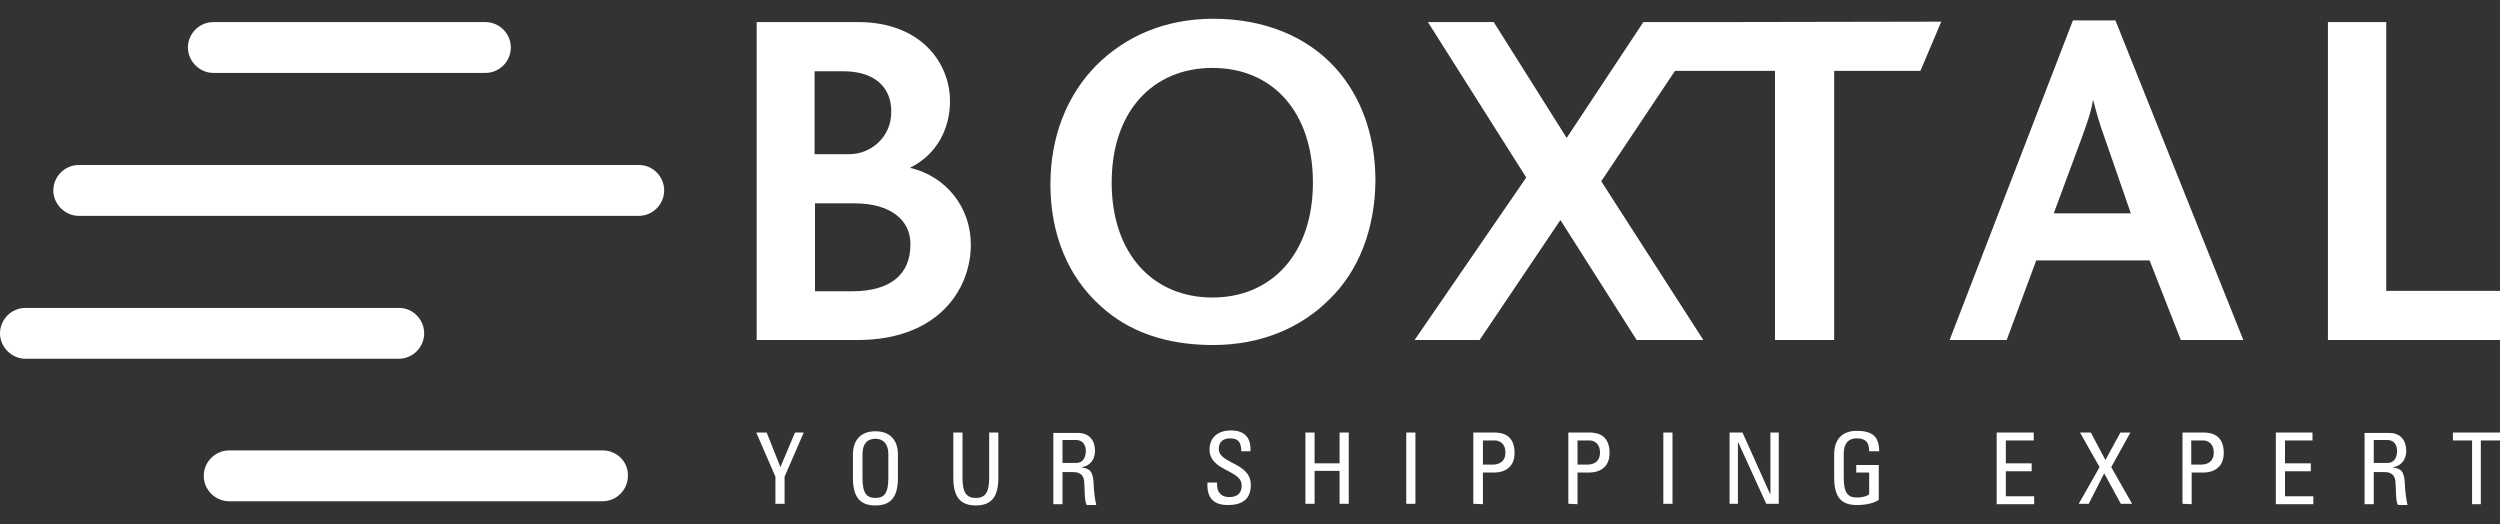 <?xml version="1.0" encoding="UTF-8"?> <svg xmlns="http://www.w3.org/2000/svg" width="124" height="26" viewBox="0 0 124 26" fill="none"><rect x="0" y="0" width="124" height="26" fill="#333333" stroke="none"/><path d="M39.432 21.453L38.709 23.168L38.027 21.453H37.51L38.461 23.644V24.987H38.915V23.644L39.866 21.453H39.432ZM42.305 23.706V22.548C42.305 21.846 42.677 21.391 43.421 21.391C44.165 21.391 44.537 21.846 44.537 22.548V23.706C44.537 24.677 44.165 25.07 43.421 25.07C42.677 25.07 42.305 24.677 42.305 23.706ZM44.061 23.726V22.528C44.061 21.784 43.545 21.763 43.421 21.763C43.276 21.763 42.78 21.784 42.78 22.528V23.726C42.78 24.491 43.007 24.698 43.421 24.698C43.834 24.698 44.061 24.491 44.061 23.726ZM47.285 21.453H47.74V23.726C47.74 24.491 47.988 24.698 48.401 24.698C48.815 24.698 49.063 24.491 49.063 23.726V21.453H49.517V23.706C49.517 24.677 49.145 25.07 48.401 25.07C47.657 25.07 47.285 24.677 47.285 23.706V21.453ZM52.7 23.375V25.008H52.245V21.474H53.465C54.085 21.474 54.312 21.908 54.312 22.362C54.312 22.796 54.064 23.106 53.671 23.168V23.189C54.085 23.251 54.229 23.396 54.25 24.119C54.25 24.264 54.312 24.822 54.374 25.049H53.899C53.775 24.801 53.816 24.346 53.775 23.871C53.733 23.437 53.382 23.416 53.237 23.416H52.7V23.375ZM52.7 22.962H53.382C53.713 22.962 53.857 22.693 53.857 22.362C53.857 22.114 53.733 21.825 53.382 21.825H52.7V22.962ZM60.367 23.933V24.036C60.367 24.512 60.677 24.656 60.967 24.656C61.318 24.656 61.587 24.512 61.587 24.078C61.587 23.292 59.995 23.375 59.995 22.3C59.995 21.68 60.429 21.35 61.049 21.35C61.69 21.35 62.062 21.66 62.021 22.383H61.566C61.566 21.99 61.463 21.742 61.008 21.742C60.739 21.742 60.45 21.866 60.45 22.259C60.45 23.024 62.041 22.92 62.041 24.057C62.041 24.822 61.525 25.049 60.925 25.049C59.871 25.07 59.871 24.264 59.892 23.933H60.367ZM64.749 24.987V21.453H65.203V22.982H66.443V21.453H66.898V24.987H66.443V23.354H65.203V24.987H64.749ZM69.75 21.453H70.205V24.987H69.75V21.453ZM73.077 24.987V21.453H74.131C74.607 21.453 75.123 21.639 75.123 22.466C75.123 23.272 74.503 23.437 74.131 23.437H73.553V25.008L73.077 24.987ZM73.553 23.044H74.049C74.235 23.044 74.669 22.982 74.669 22.445C74.669 21.908 74.255 21.846 74.173 21.846H73.553V23.044ZM77.789 24.987V21.453H78.843C79.319 21.453 79.835 21.639 79.835 22.466C79.835 23.272 79.215 23.437 78.843 23.437H78.244V25.008L77.789 24.987ZM78.244 23.044H78.74C78.926 23.044 79.36 22.982 79.36 22.445C79.36 21.908 78.947 21.846 78.864 21.846H78.244V23.044ZM82.501 21.453H82.956V24.987H82.501V21.453ZM88.226 21.453V24.987H87.606L86.201 21.908V24.987H85.787V21.453H86.428L87.792 24.491H87.813V21.453H88.226ZM92.711 22.383C92.711 21.949 92.545 21.742 92.091 21.742C91.946 21.742 91.45 21.763 91.45 22.507V23.706C91.45 24.47 91.677 24.677 92.091 24.677C92.421 24.677 92.628 24.594 92.711 24.512V23.437H92.07V23.065H93.186V24.801C92.897 24.966 92.566 25.049 92.091 25.049C91.326 25.049 90.975 24.656 90.975 23.685V22.528C90.975 21.825 91.347 21.37 92.091 21.37C92.855 21.37 93.207 21.639 93.207 22.383C93.186 22.383 92.711 22.383 92.711 22.383ZM99.035 24.987V21.453H100.874V21.846H99.489V22.982H100.771V23.375H99.489V24.615H100.895V25.008H99.035V24.987ZM105.751 24.987H105.193L104.367 23.478L103.602 24.987H103.106L104.139 23.168L103.168 21.453H103.705L104.429 22.817L105.173 21.453H105.669L104.718 23.168L105.751 24.987ZM108.252 24.987V21.453H109.306C109.781 21.453 110.298 21.639 110.298 22.466C110.298 23.272 109.678 23.437 109.306 23.437H108.707V25.008L108.252 24.987ZM108.686 23.044H109.182C109.368 23.044 109.802 22.982 109.802 22.445C109.802 21.908 109.389 21.846 109.306 21.846H108.686V23.044ZM112.881 24.987V21.453H114.7V21.846H113.336V22.982H114.617V23.375H113.336V24.615H114.741V25.008H112.881V24.987ZM117.738 23.375V25.008H117.283V21.474H118.503C119.123 21.474 119.35 21.908 119.35 22.362C119.35 22.796 119.102 23.106 118.709 23.168V23.189C119.123 23.251 119.267 23.396 119.288 24.119C119.288 24.264 119.35 24.822 119.412 25.049H118.937C118.813 24.801 118.854 24.346 118.813 23.871C118.771 23.437 118.42 23.416 118.275 23.416H117.738V23.375ZM117.738 22.962H118.42C118.751 22.962 118.895 22.693 118.895 22.362C118.895 22.114 118.771 21.825 118.42 21.825H117.738V22.962ZM124 21.453V21.846H123.049V25.008H122.615V21.846H121.665V21.453H124Z" fill="white"></path><path d="M42.532 16.865H37.531V1.096H42.573C45.653 1.096 47.12 3.101 47.12 5.023C47.12 6.387 46.459 7.668 45.157 8.309V8.329C46.913 8.743 48.153 10.272 48.153 12.132C48.153 14.385 46.5 16.865 42.532 16.865ZM41.829 3.535H40.403V7.647H42.139C43.173 7.647 44.206 6.821 44.206 5.56C44.227 4.382 43.441 3.535 41.829 3.535ZM42.387 10.086H40.424V14.447H42.263C44.206 14.447 45.157 13.579 45.157 12.132C45.177 10.913 44.165 10.086 42.387 10.086ZM65.948 14.839C64.501 16.286 62.517 17.113 60.161 17.113C57.846 17.113 55.965 16.451 54.581 15.17C52.969 13.723 52.101 11.615 52.101 9.135C52.101 6.8 52.907 4.733 54.374 3.245C55.821 1.799 57.784 0.931 60.181 0.931C62.723 0.931 64.832 1.819 66.237 3.369C67.539 4.816 68.221 6.759 68.221 8.97C68.2 11.326 67.415 13.413 65.948 14.839ZM60.14 3.369C57.185 3.369 55.139 5.519 55.139 9.053C55.139 12.607 57.205 14.757 60.14 14.757C63.054 14.757 65.121 12.607 65.121 9.053C65.121 5.601 63.157 3.369 60.14 3.369ZM84.692 1.096H81.51L77.707 6.841L74.09 1.096H70.825L75.702 8.805L70.163 16.865H73.388L77.397 10.913L81.179 16.865H84.486L79.422 8.991L83.08 3.514H88.04V16.865H90.975V3.514H95.253L96.286 1.075L84.692 1.096ZM108.169 16.865L106.619 12.917H100.998L99.531 16.865H96.7L102.817 1.013H104.925L111.269 16.865H108.169ZM104.429 6.945C104.139 6.159 103.953 5.498 103.829 4.981H103.809C103.726 5.539 103.499 6.159 103.23 6.903L101.866 10.582H105.689L104.429 6.945ZM115.465 16.865V1.096H118.358V14.426H124V16.865H115.465Z" fill="white"></path><path d="M31.703 8.185H3.906C3.203 8.185 2.645 8.763 2.645 9.445C2.645 10.127 3.224 10.706 3.906 10.706H31.682C32.385 10.706 32.943 10.127 32.943 9.445C32.943 8.763 32.385 8.185 31.703 8.185Z" fill="white"></path><path d="M19.799 15.273H1.261C0.558 15.273 0 15.852 0 16.534C0 17.216 0.579 17.794 1.261 17.794H19.778C20.481 17.794 21.039 17.216 21.039 16.534C21.039 15.852 20.481 15.273 19.799 15.273ZM29.905 22.341H11.367C10.664 22.341 10.106 22.92 10.106 23.602C10.106 24.304 10.685 24.862 11.367 24.862H29.884C30.587 24.862 31.145 24.284 31.145 23.602C31.165 22.899 30.587 22.341 29.905 22.341ZM24.077 1.096H10.581C9.879 1.096 9.321 1.674 9.321 2.356C9.321 3.038 9.899 3.617 10.581 3.617H24.077C24.779 3.617 25.337 3.038 25.337 2.356C25.337 1.674 24.779 1.096 24.077 1.096Z" fill="white"></path></svg> 